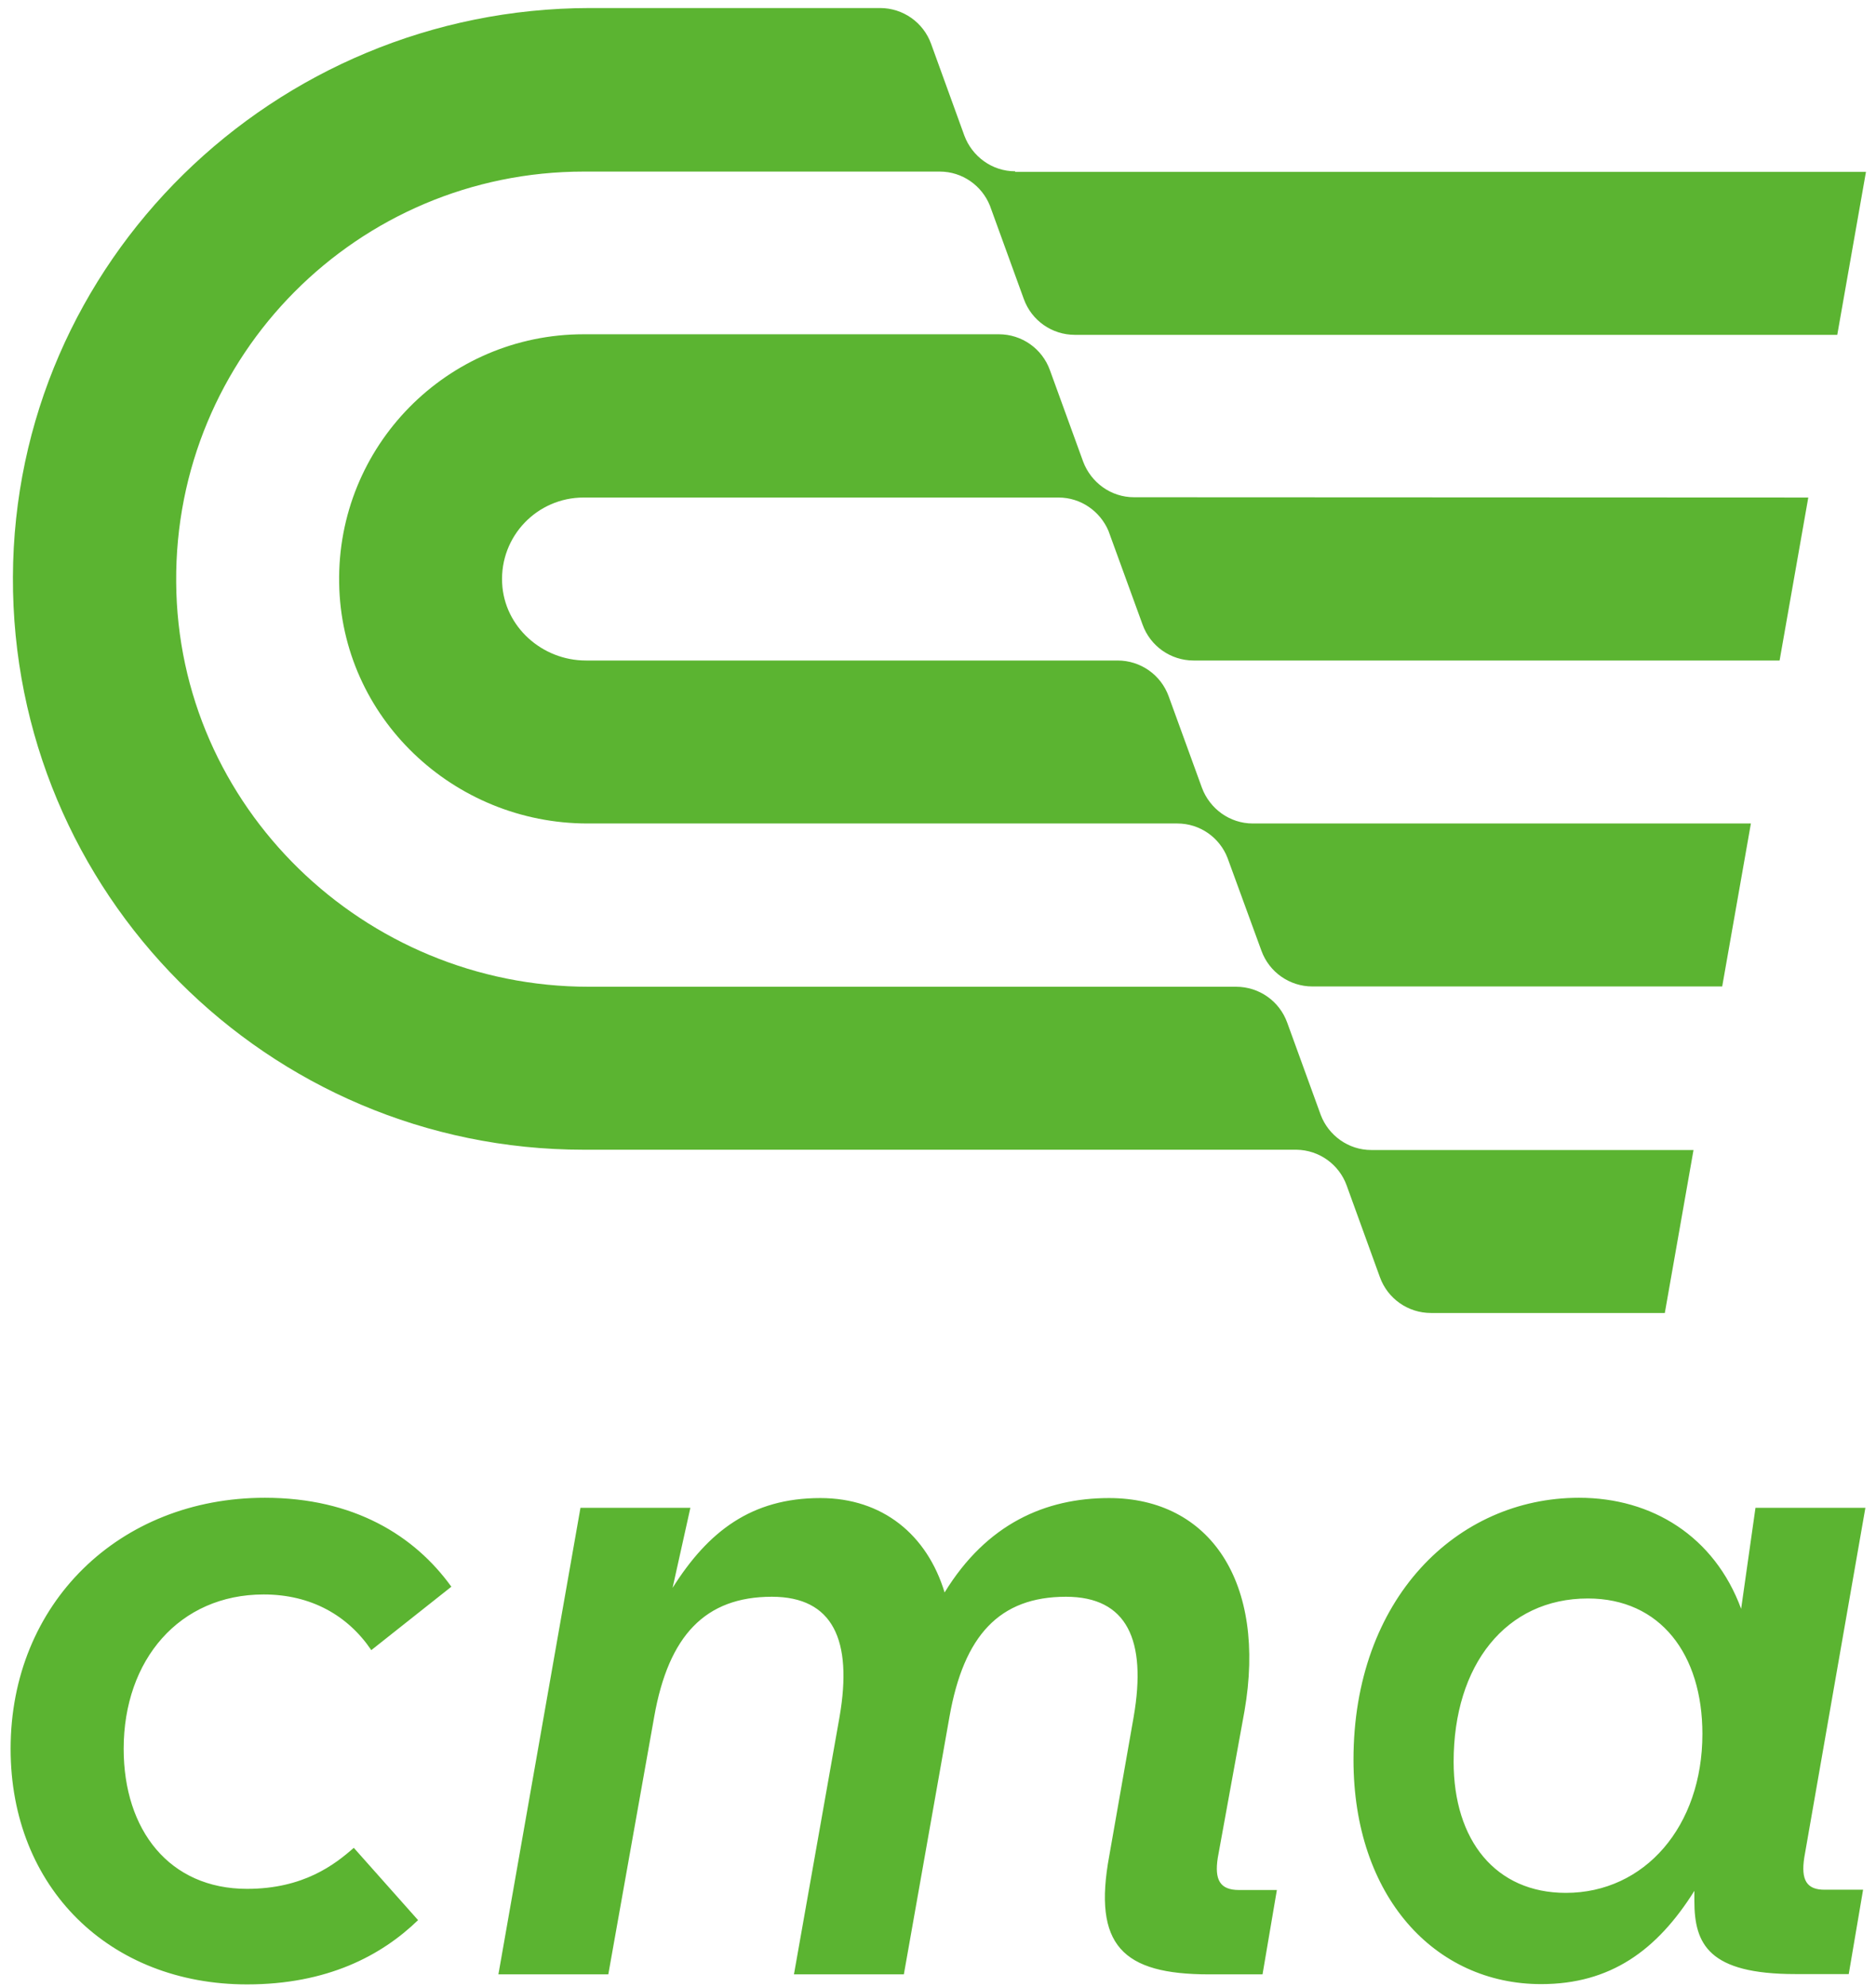 <svg xmlns="http://www.w3.org/2000/svg" xml:space="preserve" id="レイヤー_1" x="0" y="0" style="enable-background:new 0 0 653.8 692.4" version="1.1" viewBox="0 0 653.8 692.4"><style>.st0{fill:#5bb431}</style><path d="M353.8 59.7c-8.1 0-15-5.2-17.7-12.4l-11.6-32c-2.7-7.5-9.8-12.5-17.8-12.5H205.6C95.6 2.9 4.9 91.1 4.5 201.1c-.4 110.1 88.8 199.6 198.9 199.6h248.4c8 .1 14.9 5.2 17.5 12.4l11.6 32c2.7 7.5 9.8 12.5 17.8 12.5h81.5l10-56.8H464.7h13.2c-8 0-14.9-5.1-17.6-12.2l-11.7-32.2c-2.7-7.5-9.8-12.5-17.8-12.5H205.2c-78.3 0-143.3-62.7-143.8-141-.6-79 63.2-143.1 142.1-143.1h137.2-13.2c7.9 0 14.7 4.9 17.5 11.9l11.8 32.5c2.7 7.5 9.8 12.5 17.8 12.5h265.7l10-56.8H353.8zm-13.2 0z" class="st0"/><path d="M395.2 173.3c-8.1 0-15-5.2-17.7-12.4l4.5 12.4-16.1-44.3c-2.7-7.5-9.8-12.5-17.8-12.5H203.4c-47.6 0-86 39-85.2 86.7.7 46.8 39.8 83.8 86.6 83.8h205.5c8 0 14.8 5 17.5 12l11.8 32.3c2.7 7.5 9.8 12.5 17.8 12.5h142.8l10-56.8H423.4h13.2c-8.1 0-15-5.2-17.7-12.4l-11.6-31.9c-2.7-7.5-9.8-12.5-17.8-12.5H204.2c-15.3 0-28.5-11.8-29.2-27-.8-16.3 12.2-29.8 28.4-29.8H382h-13.1c7.8 0 14.5 4.8 17.4 11.6l11.9 32.7c2.7 7.5 9.8 12.5 17.8 12.5h204.2l10-56.8-235-.1zM423.4 287zM3.7 609.5c0-50.7 37.9-87.5 88.6-87.5 31 0 52.2 13.2 65 31l-27.9 22.1c-8.1-12-20.9-19.4-37.5-19.4-29.4 0-48.8 22.8-48.8 53.8 0 28.3 15.9 48.8 43 48.8 19.7 0 30.6-8.5 37.2-14.3l22.4 25.2c-12.8 12.4-31.7 22.4-59.6 22.4-47.9 0-82.4-33.7-82.4-82.1zM202.3 525.5h38.3l-6.2 27.9c12.4-19.7 27.5-31.3 51.5-31.3 21.7 0 37.2 12.8 43.3 32.9 14.7-24 35.2-32.9 57.3-32.9 35.2 0 55 29.4 47.2 74.3l-9.3 51.1c-1.2 7.7.8 11.2 7.4 11.2H445l-5 29.4h-18.6c-30.2 0-40.6-10.1-34.8-41.4l8.5-48.4c4.6-26.7-2.3-41.8-23.6-41.8-23.2 0-35.6 13.5-40.6 41.8L315 688.1h-38.3l15.9-89.8c4.6-26.7-2.3-41.8-23.6-41.8-23.2 0-36 13.5-41 41.8l-16 89.8h-38.3l28.6-162.6zM628.8 647.4l21.3-121.9h-38.3l-5 35.2c-9.3-25.2-31-38.7-56.5-38.7-42.6 0-78.6 35.2-78.6 91.3 0 47.6 28.3 78.2 65.4 78.2 24 0 40.3-11.6 53.4-32.5v3.5c0 15.1 5 25.5 35.2 25.5h18.6l5-29.4h-13.2c-6.5.1-8.5-3.4-7.3-11.2zm-83.1 12.3c-24.4 0-39.1-18.2-39.1-45.7 0-33.7 18.2-56.9 46.8-56.9 25.2 0 39.9 19.4 39.9 47.2 0 32.2-20.1 55.4-47.6 55.4z" class="st0"/></svg>
